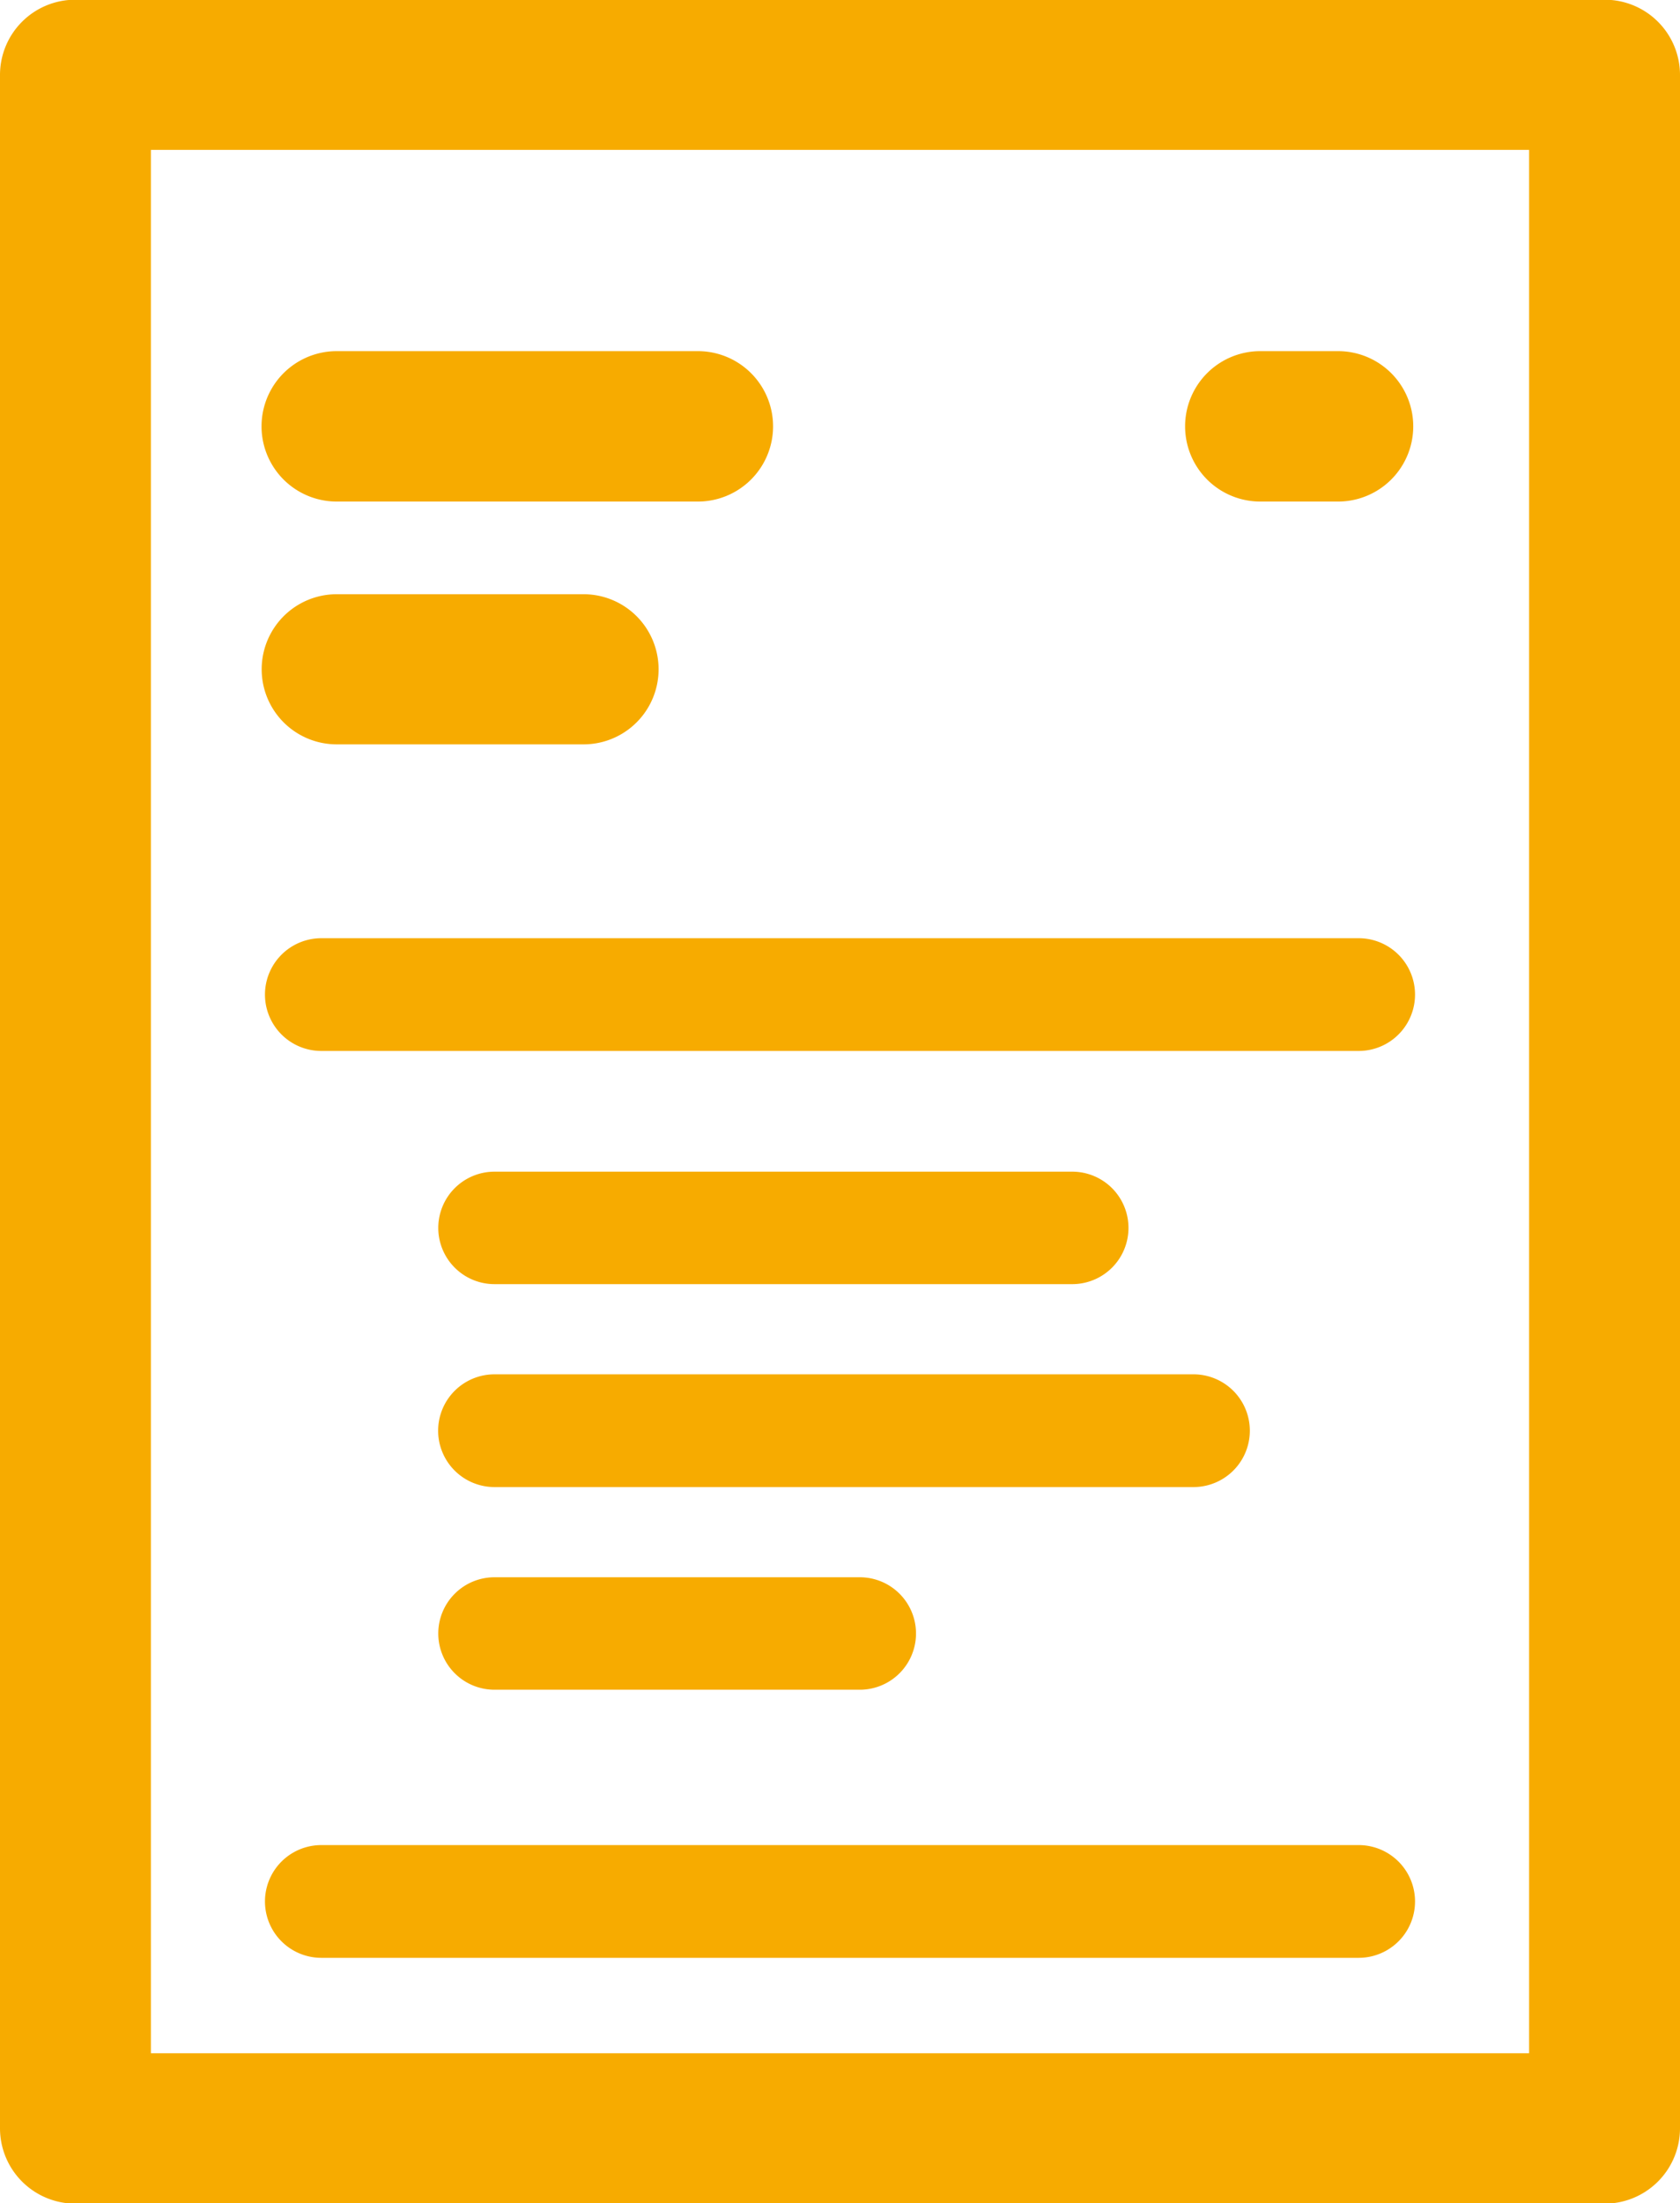 <svg xmlns="http://www.w3.org/2000/svg" width="61.12" height="80.12" viewBox="0 0 61.12 80.12">
  <defs>
    <style>
      .cls-1 {
        fill: #f7ab00;
        fill-rule: evenodd;
      }
    </style>
  </defs>
  <path id="first_icon4.svg" class="cls-1" d="M1487.38,1581.99h-55.64a2.736,2.736,0,0,0-2.74,2.73v74.69a2.742,2.742,0,0,0,2.74,2.73h55.64a2.742,2.742,0,0,0,2.74-2.73v-74.69A2.736,2.736,0,0,0,1487.38,1581.99Zm-2.75,74.68h-50.14v-69.22h50.14v69.22Zm-43.38-56.43h13.14a2.735,2.735,0,1,0,0-5.47h-13.14A2.735,2.735,0,1,0,1441.25,1600.24Zm0,8.83h8.98a2.73,2.73,0,1,0,0-5.46h-8.98A2.73,2.73,0,1,0,1441.25,1609.07Zm33.6-8.83h2.83a2.735,2.735,0,1,0,0-5.47h-2.83A2.735,2.735,0,1,0,1474.85,1600.24Zm3.58,15.88h-37.74a2.05,2.05,0,1,0,0,4.1h37.74A2.05,2.05,0,1,0,1478.43,1616.12Zm0,32.98h-37.74a2.05,2.05,0,1,0,0,4.1h37.74A2.05,2.05,0,1,0,1478.43,1649.1Zm-31.44-20.4h21.02a2.045,2.045,0,1,0,0-4.09h-21.02A2.045,2.045,0,1,0,1446.99,1628.7Zm0,7.38h25.43a2.05,2.05,0,1,0,0-4.1h-25.43A2.05,2.05,0,1,0,1446.99,1636.08Zm0,7.37h13.29a2.045,2.045,0,1,0,0-4.09h-13.29A2.045,2.045,0,1,0,1446.99,1643.45Z" transform="translate(-1429 -1582)"/>
</svg>

